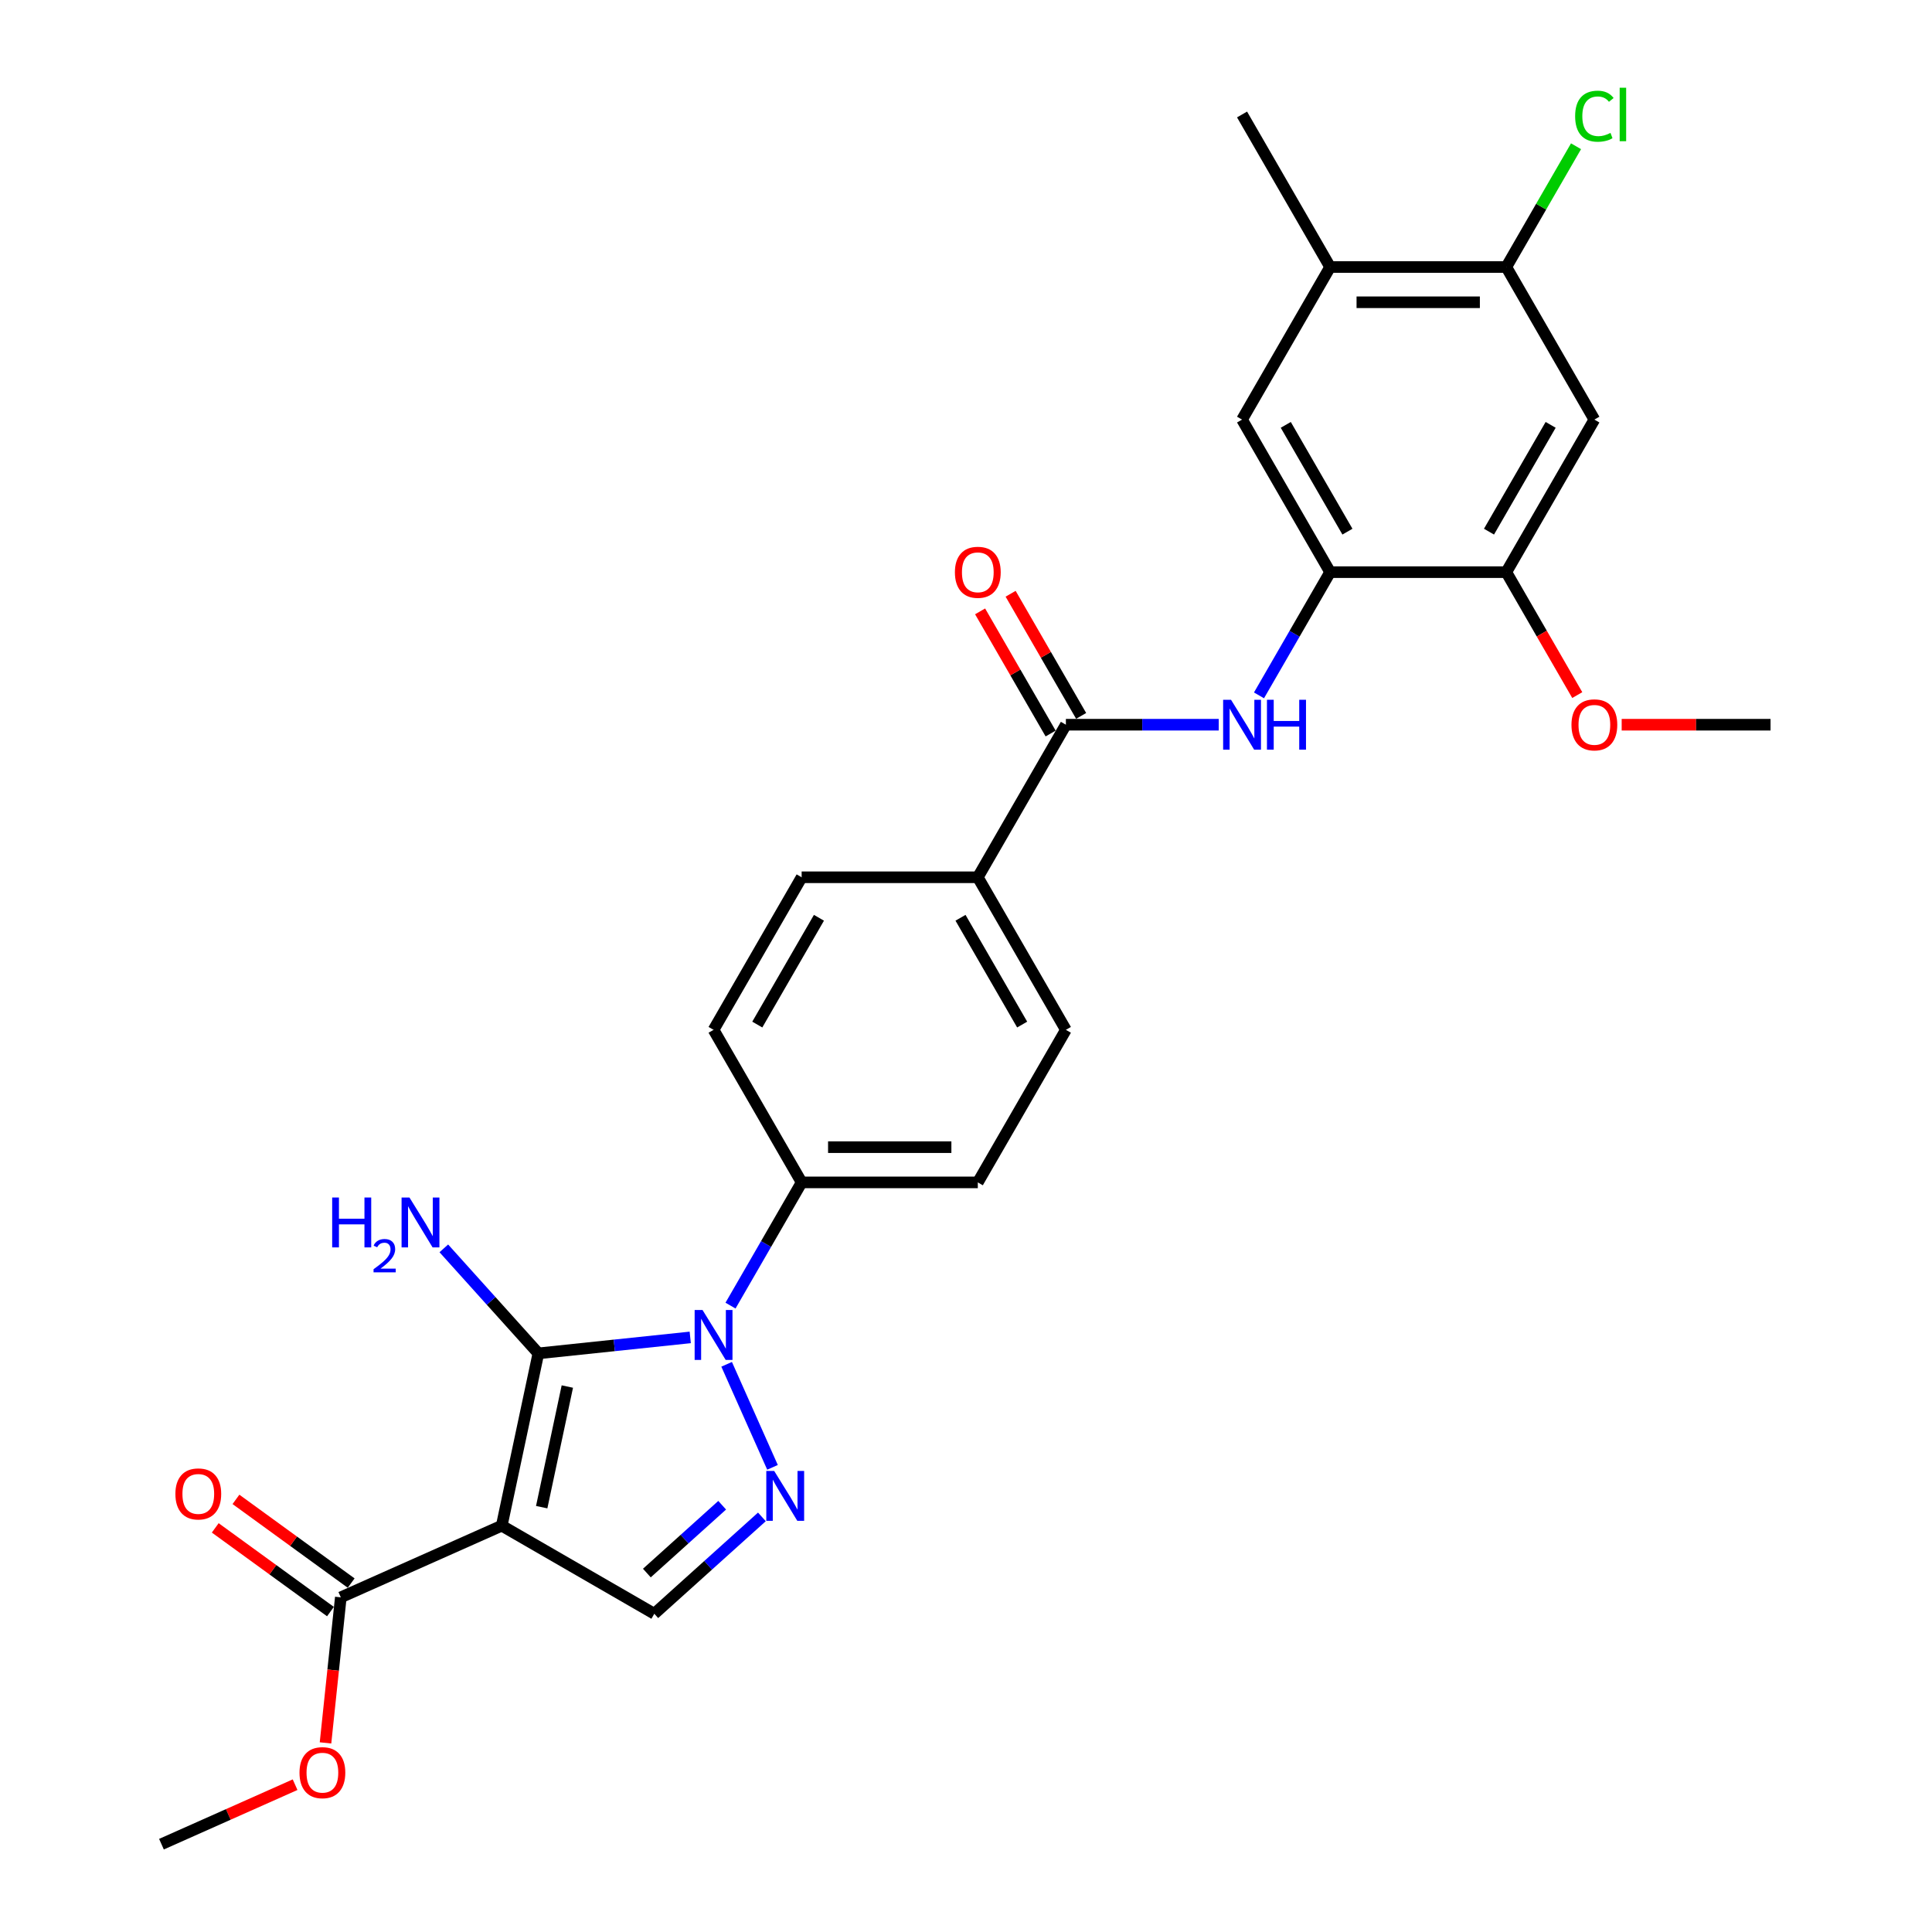 <?xml version='1.0' encoding='iso-8859-1'?>
<svg version='1.1' baseProfile='full'
              xmlns='http://www.w3.org/2000/svg'
                      xmlns:rdkit='http://www.rdkit.org/xml'
                      xmlns:xlink='http://www.w3.org/1999/xlink'
                  xml:space='preserve'
width='1000px' height='1000px' viewBox='0 0 1000 1000'>
<!-- END OF HEADER -->
<rect style='opacity:1.0;fill:#FFFFFF;stroke:none' width='1000' height='1000' x='0' y='0'> </rect>
<path class='bond-0' d='M 278.659,700.502 L 259.701,789.691' style='fill:none;fill-rule:evenodd;stroke:#000000;stroke-width:6px;stroke-linecap:butt;stroke-linejoin:miter;stroke-opacity:1' />
<path class='bond-0' d='M 293.653,717.672 L 280.382,780.104' style='fill:none;fill-rule:evenodd;stroke:#000000;stroke-width:6px;stroke-linecap:butt;stroke-linejoin:miter;stroke-opacity:1' />
<path class='bond-1' d='M 278.659,700.502 L 317.963,696.371' style='fill:none;fill-rule:evenodd;stroke:#000000;stroke-width:6px;stroke-linecap:butt;stroke-linejoin:miter;stroke-opacity:1' />
<path class='bond-1' d='M 317.963,696.371 L 357.268,692.24' style='fill:none;fill-rule:evenodd;stroke:#0000FF;stroke-width:6px;stroke-linecap:butt;stroke-linejoin:miter;stroke-opacity:1' />
<path class='bond-15' d='M 278.659,700.502 L 254.189,673.326' style='fill:none;fill-rule:evenodd;stroke:#000000;stroke-width:6px;stroke-linecap:butt;stroke-linejoin:miter;stroke-opacity:1' />
<path class='bond-15' d='M 254.189,673.326 L 229.719,646.149' style='fill:none;fill-rule:evenodd;stroke:#0000FF;stroke-width:6px;stroke-linecap:butt;stroke-linejoin:miter;stroke-opacity:1' />
<path class='bond-3' d='M 259.701,789.691 L 338.666,835.281' style='fill:none;fill-rule:evenodd;stroke:#000000;stroke-width:6px;stroke-linecap:butt;stroke-linejoin:miter;stroke-opacity:1' />
<path class='bond-6' d='M 259.701,789.691 L 176.403,826.777' style='fill:none;fill-rule:evenodd;stroke:#000000;stroke-width:6px;stroke-linecap:butt;stroke-linejoin:miter;stroke-opacity:1' />
<path class='bond-2' d='M 376.104,706.162 L 399.849,759.494' style='fill:none;fill-rule:evenodd;stroke:#0000FF;stroke-width:6px;stroke-linecap:butt;stroke-linejoin:miter;stroke-opacity:1' />
<path class='bond-11' d='M 378.111,675.781 L 396.521,643.894' style='fill:none;fill-rule:evenodd;stroke:#0000FF;stroke-width:6px;stroke-linecap:butt;stroke-linejoin:miter;stroke-opacity:1' />
<path class='bond-11' d='M 396.521,643.894 L 414.931,612.006' style='fill:none;fill-rule:evenodd;stroke:#000000;stroke-width:6px;stroke-linecap:butt;stroke-linejoin:miter;stroke-opacity:1' />
<path class='bond-28' d='M 394.354,785.139 L 366.51,810.21' style='fill:none;fill-rule:evenodd;stroke:#0000FF;stroke-width:6px;stroke-linecap:butt;stroke-linejoin:miter;stroke-opacity:1' />
<path class='bond-28' d='M 366.51,810.21 L 338.666,835.281' style='fill:none;fill-rule:evenodd;stroke:#000000;stroke-width:6px;stroke-linecap:butt;stroke-linejoin:miter;stroke-opacity:1' />
<path class='bond-28' d='M 373.799,779.108 L 354.308,796.658' style='fill:none;fill-rule:evenodd;stroke:#0000FF;stroke-width:6px;stroke-linecap:butt;stroke-linejoin:miter;stroke-opacity:1' />
<path class='bond-28' d='M 354.308,796.658 L 334.817,814.208' style='fill:none;fill-rule:evenodd;stroke:#000000;stroke-width:6px;stroke-linecap:butt;stroke-linejoin:miter;stroke-opacity:1' />
<path class='bond-4' d='M 551.702,375.111 L 506.112,454.076' style='fill:none;fill-rule:evenodd;stroke:#000000;stroke-width:6px;stroke-linecap:butt;stroke-linejoin:miter;stroke-opacity:1' />
<path class='bond-5' d='M 551.702,375.111 L 591.256,375.111' style='fill:none;fill-rule:evenodd;stroke:#000000;stroke-width:6px;stroke-linecap:butt;stroke-linejoin:miter;stroke-opacity:1' />
<path class='bond-5' d='M 591.256,375.111 L 630.811,375.111' style='fill:none;fill-rule:evenodd;stroke:#0000FF;stroke-width:6px;stroke-linecap:butt;stroke-linejoin:miter;stroke-opacity:1' />
<path class='bond-16' d='M 559.598,370.552 L 541.346,338.939' style='fill:none;fill-rule:evenodd;stroke:#000000;stroke-width:6px;stroke-linecap:butt;stroke-linejoin:miter;stroke-opacity:1' />
<path class='bond-16' d='M 541.346,338.939 L 523.094,307.325' style='fill:none;fill-rule:evenodd;stroke:#FF0000;stroke-width:6px;stroke-linecap:butt;stroke-linejoin:miter;stroke-opacity:1' />
<path class='bond-16' d='M 543.805,379.67 L 525.553,348.057' style='fill:none;fill-rule:evenodd;stroke:#000000;stroke-width:6px;stroke-linecap:butt;stroke-linejoin:miter;stroke-opacity:1' />
<path class='bond-16' d='M 525.553,348.057 L 507.301,316.443' style='fill:none;fill-rule:evenodd;stroke:#FF0000;stroke-width:6px;stroke-linecap:butt;stroke-linejoin:miter;stroke-opacity:1' />
<path class='bond-7' d='M 651.653,359.921 L 670.063,328.034' style='fill:none;fill-rule:evenodd;stroke:#0000FF;stroke-width:6px;stroke-linecap:butt;stroke-linejoin:miter;stroke-opacity:1' />
<path class='bond-7' d='M 670.063,328.034 L 688.473,296.146' style='fill:none;fill-rule:evenodd;stroke:#000000;stroke-width:6px;stroke-linecap:butt;stroke-linejoin:miter;stroke-opacity:1' />
<path class='bond-17' d='M 181.763,819.401 L 151.946,797.737' style='fill:none;fill-rule:evenodd;stroke:#000000;stroke-width:6px;stroke-linecap:butt;stroke-linejoin:miter;stroke-opacity:1' />
<path class='bond-17' d='M 151.946,797.737 L 122.129,776.074' style='fill:none;fill-rule:evenodd;stroke:#FF0000;stroke-width:6px;stroke-linecap:butt;stroke-linejoin:miter;stroke-opacity:1' />
<path class='bond-17' d='M 171.044,834.154 L 141.227,812.491' style='fill:none;fill-rule:evenodd;stroke:#000000;stroke-width:6px;stroke-linecap:butt;stroke-linejoin:miter;stroke-opacity:1' />
<path class='bond-17' d='M 141.227,812.491 L 111.41,790.828' style='fill:none;fill-rule:evenodd;stroke:#FF0000;stroke-width:6px;stroke-linecap:butt;stroke-linejoin:miter;stroke-opacity:1' />
<path class='bond-23' d='M 176.403,826.777 L 172.444,864.45' style='fill:none;fill-rule:evenodd;stroke:#000000;stroke-width:6px;stroke-linecap:butt;stroke-linejoin:miter;stroke-opacity:1' />
<path class='bond-23' d='M 172.444,864.45 L 168.484,902.122' style='fill:none;fill-rule:evenodd;stroke:#FF0000;stroke-width:6px;stroke-linecap:butt;stroke-linejoin:miter;stroke-opacity:1' />
<path class='bond-9' d='M 688.473,296.146 L 779.654,296.146' style='fill:none;fill-rule:evenodd;stroke:#000000;stroke-width:6px;stroke-linecap:butt;stroke-linejoin:miter;stroke-opacity:1' />
<path class='bond-12' d='M 688.473,296.146 L 642.883,217.181' style='fill:none;fill-rule:evenodd;stroke:#000000;stroke-width:6px;stroke-linecap:butt;stroke-linejoin:miter;stroke-opacity:1' />
<path class='bond-12' d='M 697.428,275.184 L 665.514,219.908' style='fill:none;fill-rule:evenodd;stroke:#000000;stroke-width:6px;stroke-linecap:butt;stroke-linejoin:miter;stroke-opacity:1' />
<path class='bond-8' d='M 825.245,217.181 L 779.654,296.146' style='fill:none;fill-rule:evenodd;stroke:#000000;stroke-width:6px;stroke-linecap:butt;stroke-linejoin:miter;stroke-opacity:1' />
<path class='bond-8' d='M 802.613,219.908 L 770.7,275.184' style='fill:none;fill-rule:evenodd;stroke:#000000;stroke-width:6px;stroke-linecap:butt;stroke-linejoin:miter;stroke-opacity:1' />
<path class='bond-30' d='M 825.245,217.181 L 779.654,138.216' style='fill:none;fill-rule:evenodd;stroke:#000000;stroke-width:6px;stroke-linecap:butt;stroke-linejoin:miter;stroke-opacity:1' />
<path class='bond-24' d='M 779.654,296.146 L 798.022,327.961' style='fill:none;fill-rule:evenodd;stroke:#000000;stroke-width:6px;stroke-linecap:butt;stroke-linejoin:miter;stroke-opacity:1' />
<path class='bond-24' d='M 798.022,327.961 L 816.39,359.775' style='fill:none;fill-rule:evenodd;stroke:#FF0000;stroke-width:6px;stroke-linecap:butt;stroke-linejoin:miter;stroke-opacity:1' />
<path class='bond-10' d='M 779.654,138.216 L 688.473,138.216' style='fill:none;fill-rule:evenodd;stroke:#000000;stroke-width:6px;stroke-linecap:butt;stroke-linejoin:miter;stroke-opacity:1' />
<path class='bond-10' d='M 765.977,156.453 L 702.151,156.453' style='fill:none;fill-rule:evenodd;stroke:#000000;stroke-width:6px;stroke-linecap:butt;stroke-linejoin:miter;stroke-opacity:1' />
<path class='bond-22' d='M 779.654,138.216 L 797.701,106.958' style='fill:none;fill-rule:evenodd;stroke:#000000;stroke-width:6px;stroke-linecap:butt;stroke-linejoin:miter;stroke-opacity:1' />
<path class='bond-22' d='M 797.701,106.958 L 815.748,75.701' style='fill:none;fill-rule:evenodd;stroke:#00CC00;stroke-width:6px;stroke-linecap:butt;stroke-linejoin:miter;stroke-opacity:1' />
<path class='bond-18' d='M 414.931,612.006 L 506.112,612.006' style='fill:none;fill-rule:evenodd;stroke:#000000;stroke-width:6px;stroke-linecap:butt;stroke-linejoin:miter;stroke-opacity:1' />
<path class='bond-18' d='M 428.608,593.77 L 492.434,593.77' style='fill:none;fill-rule:evenodd;stroke:#000000;stroke-width:6px;stroke-linecap:butt;stroke-linejoin:miter;stroke-opacity:1' />
<path class='bond-19' d='M 414.931,612.006 L 369.34,533.041' style='fill:none;fill-rule:evenodd;stroke:#000000;stroke-width:6px;stroke-linecap:butt;stroke-linejoin:miter;stroke-opacity:1' />
<path class='bond-13' d='M 642.883,217.181 L 688.473,138.216' style='fill:none;fill-rule:evenodd;stroke:#000000;stroke-width:6px;stroke-linecap:butt;stroke-linejoin:miter;stroke-opacity:1' />
<path class='bond-25' d='M 688.473,138.216 L 642.883,59.251' style='fill:none;fill-rule:evenodd;stroke:#000000;stroke-width:6px;stroke-linecap:butt;stroke-linejoin:miter;stroke-opacity:1' />
<path class='bond-14' d='M 506.112,454.076 L 414.931,454.076' style='fill:none;fill-rule:evenodd;stroke:#000000;stroke-width:6px;stroke-linecap:butt;stroke-linejoin:miter;stroke-opacity:1' />
<path class='bond-29' d='M 506.112,454.076 L 551.702,533.041' style='fill:none;fill-rule:evenodd;stroke:#000000;stroke-width:6px;stroke-linecap:butt;stroke-linejoin:miter;stroke-opacity:1' />
<path class='bond-29' d='M 497.157,475.039 L 529.07,530.315' style='fill:none;fill-rule:evenodd;stroke:#000000;stroke-width:6px;stroke-linecap:butt;stroke-linejoin:miter;stroke-opacity:1' />
<path class='bond-21' d='M 506.112,612.006 L 551.702,533.041' style='fill:none;fill-rule:evenodd;stroke:#000000;stroke-width:6px;stroke-linecap:butt;stroke-linejoin:miter;stroke-opacity:1' />
<path class='bond-20' d='M 369.34,533.041 L 414.931,454.076' style='fill:none;fill-rule:evenodd;stroke:#000000;stroke-width:6px;stroke-linecap:butt;stroke-linejoin:miter;stroke-opacity:1' />
<path class='bond-20' d='M 391.972,530.315 L 423.885,475.039' style='fill:none;fill-rule:evenodd;stroke:#000000;stroke-width:6px;stroke-linecap:butt;stroke-linejoin:miter;stroke-opacity:1' />
<path class='bond-26' d='M 152.739,923.751 L 118.157,939.148' style='fill:none;fill-rule:evenodd;stroke:#FF0000;stroke-width:6px;stroke-linecap:butt;stroke-linejoin:miter;stroke-opacity:1' />
<path class='bond-26' d='M 118.157,939.148 L 83.574,954.545' style='fill:none;fill-rule:evenodd;stroke:#000000;stroke-width:6px;stroke-linecap:butt;stroke-linejoin:miter;stroke-opacity:1' />
<path class='bond-27' d='M 839.378,375.111 L 877.902,375.111' style='fill:none;fill-rule:evenodd;stroke:#FF0000;stroke-width:6px;stroke-linecap:butt;stroke-linejoin:miter;stroke-opacity:1' />
<path class='bond-27' d='M 877.902,375.111 L 916.426,375.111' style='fill:none;fill-rule:evenodd;stroke:#000000;stroke-width:6px;stroke-linecap:butt;stroke-linejoin:miter;stroke-opacity:1' />
<path  class='atom-2' d='M 363.632 678.06
L 372.094 691.737
Q 372.933 693.087, 374.282 695.53
Q 375.632 697.974, 375.705 698.12
L 375.705 678.06
L 379.133 678.06
L 379.133 703.883
L 375.595 703.883
L 366.514 688.929
Q 365.456 687.178, 364.325 685.172
Q 363.231 683.166, 362.903 682.546
L 362.903 703.883
L 359.547 703.883
L 359.547 678.06
L 363.632 678.06
' fill='#0000FF'/>
<path  class='atom-3' d='M 400.719 761.358
L 409.18 775.035
Q 410.019 776.385, 411.369 778.828
Q 412.718 781.272, 412.791 781.418
L 412.791 761.358
L 416.22 761.358
L 416.22 787.181
L 412.682 787.181
L 403.6 772.227
Q 402.542 770.476, 401.412 768.47
Q 400.318 766.464, 399.989 765.844
L 399.989 787.181
L 396.634 787.181
L 396.634 761.358
L 400.719 761.358
' fill='#0000FF'/>
<path  class='atom-6' d='M 637.175 362.2
L 645.637 375.877
Q 646.475 377.227, 647.825 379.67
Q 649.174 382.114, 649.247 382.26
L 649.247 362.2
L 652.676 362.2
L 652.676 388.023
L 649.138 388.023
L 640.056 373.069
Q 638.999 371.318, 637.868 369.312
Q 636.774 367.306, 636.446 366.686
L 636.446 388.023
L 633.09 388.023
L 633.09 362.2
L 637.175 362.2
' fill='#0000FF'/>
<path  class='atom-6' d='M 655.776 362.2
L 659.277 362.2
L 659.277 373.178
L 672.48 373.178
L 672.48 362.2
L 675.982 362.2
L 675.982 388.023
L 672.48 388.023
L 672.48 376.096
L 659.277 376.096
L 659.277 388.023
L 655.776 388.023
L 655.776 362.2
' fill='#0000FF'/>
<path  class='atom-16' d='M 171.935 619.831
L 175.437 619.831
L 175.437 630.809
L 188.64 630.809
L 188.64 619.831
L 192.141 619.831
L 192.141 645.653
L 188.64 645.653
L 188.64 633.727
L 175.437 633.727
L 175.437 645.653
L 171.935 645.653
L 171.935 619.831
' fill='#0000FF'/>
<path  class='atom-16' d='M 193.393 644.747
Q 194.019 643.134, 195.511 642.244
Q 197.003 641.329, 199.074 641.329
Q 201.649 641.329, 203.094 642.725
Q 204.538 644.121, 204.538 646.601
Q 204.538 649.128, 202.66 651.487
Q 200.807 653.846, 196.955 656.638
L 204.827 656.638
L 204.827 658.564
L 193.345 658.564
L 193.345 656.951
Q 196.522 654.689, 198.4 653.004
Q 200.301 651.319, 201.216 649.802
Q 202.131 648.286, 202.131 646.721
Q 202.131 645.084, 201.312 644.169
Q 200.494 643.255, 199.074 643.255
Q 197.702 643.255, 196.787 643.808
Q 195.872 644.362, 195.222 645.59
L 193.393 644.747
' fill='#0000FF'/>
<path  class='atom-16' d='M 211.939 619.831
L 220.4 633.508
Q 221.239 634.857, 222.589 637.301
Q 223.938 639.744, 224.011 639.89
L 224.011 619.831
L 227.44 619.831
L 227.44 645.653
L 223.902 645.653
L 214.82 630.699
Q 213.762 628.949, 212.632 626.943
Q 211.538 624.937, 211.209 624.317
L 211.209 645.653
L 207.854 645.653
L 207.854 619.831
L 211.939 619.831
' fill='#0000FF'/>
<path  class='atom-17' d='M 494.258 296.219
Q 494.258 290.019, 497.322 286.554
Q 500.385 283.089, 506.112 283.089
Q 511.838 283.089, 514.901 286.554
Q 517.965 290.019, 517.965 296.219
Q 517.965 302.493, 514.865 306.067
Q 511.765 309.605, 506.112 309.605
Q 500.422 309.605, 497.322 306.067
Q 494.258 302.529, 494.258 296.219
M 506.112 306.687
Q 510.051 306.687, 512.166 304.061
Q 514.318 301.398, 514.318 296.219
Q 514.318 291.15, 512.166 288.597
Q 510.051 286.007, 506.112 286.007
Q 502.173 286.007, 500.021 288.56
Q 497.905 291.113, 497.905 296.219
Q 497.905 301.435, 500.021 304.061
Q 502.173 306.687, 506.112 306.687
' fill='#FF0000'/>
<path  class='atom-18' d='M 90.783 773.256
Q 90.783 767.055, 93.847 763.59
Q 96.91 760.125, 102.636 760.125
Q 108.362 760.125, 111.426 763.59
Q 114.49 767.055, 114.49 773.256
Q 114.49 779.529, 111.39 783.103
Q 108.29 786.641, 102.636 786.641
Q 96.947 786.641, 93.847 783.103
Q 90.783 779.565, 90.783 773.256
M 102.636 783.723
Q 106.575 783.723, 108.691 781.097
Q 110.843 778.435, 110.843 773.256
Q 110.843 768.186, 108.691 765.633
Q 106.575 763.043, 102.636 763.043
Q 98.697 763.043, 96.545 765.596
Q 94.43 768.149, 94.43 773.256
Q 94.43 778.471, 96.545 781.097
Q 98.697 783.723, 102.636 783.723
' fill='#FF0000'/>
<path  class='atom-23' d='M 815.288 60.145
Q 815.288 53.726, 818.279 50.37
Q 821.306 46.978, 827.032 46.978
Q 832.357 46.978, 835.202 50.735
L 832.795 52.705
Q 830.716 49.969, 827.032 49.969
Q 823.129 49.969, 821.05 52.595
Q 819.008 55.185, 819.008 60.145
Q 819.008 65.251, 821.123 67.877
Q 823.275 70.503, 827.433 70.503
Q 830.278 70.503, 833.597 68.789
L 834.618 71.524
Q 833.269 72.4, 831.226 72.91
Q 829.184 73.421, 826.922 73.421
Q 821.306 73.421, 818.279 69.993
Q 815.288 66.564, 815.288 60.145
' fill='#00CC00'/>
<path  class='atom-23' d='M 838.338 45.41
L 841.694 45.41
L 841.694 73.093
L 838.338 73.093
L 838.338 45.41
' fill='#00CC00'/>
<path  class='atom-24' d='M 155.019 917.532
Q 155.019 911.331, 158.082 907.867
Q 161.146 904.402, 166.872 904.402
Q 172.598 904.402, 175.662 907.867
Q 178.726 911.331, 178.726 917.532
Q 178.726 923.805, 175.626 927.379
Q 172.525 930.917, 166.872 930.917
Q 161.183 930.917, 158.082 927.379
Q 155.019 923.841, 155.019 917.532
M 166.872 927.999
Q 170.811 927.999, 172.927 925.373
Q 175.079 922.711, 175.079 917.532
Q 175.079 912.462, 172.927 909.909
Q 170.811 907.32, 166.872 907.32
Q 162.933 907.32, 160.781 909.873
Q 158.666 912.426, 158.666 917.532
Q 158.666 922.747, 160.781 925.373
Q 162.933 927.999, 166.872 927.999
' fill='#FF0000'/>
<path  class='atom-25' d='M 813.391 375.184
Q 813.391 368.984, 816.455 365.519
Q 819.519 362.054, 825.245 362.054
Q 830.971 362.054, 834.035 365.519
Q 837.098 368.984, 837.098 375.184
Q 837.098 381.458, 833.998 385.032
Q 830.898 388.57, 825.245 388.57
Q 819.555 388.57, 816.455 385.032
Q 813.391 381.494, 813.391 375.184
M 825.245 385.652
Q 829.184 385.652, 831.299 383.026
Q 833.451 380.363, 833.451 375.184
Q 833.451 370.115, 831.299 367.562
Q 829.184 364.972, 825.245 364.972
Q 821.306 364.972, 819.154 367.525
Q 817.038 370.078, 817.038 375.184
Q 817.038 380.4, 819.154 383.026
Q 821.306 385.652, 825.245 385.652
' fill='#FF0000'/>
</svg>
